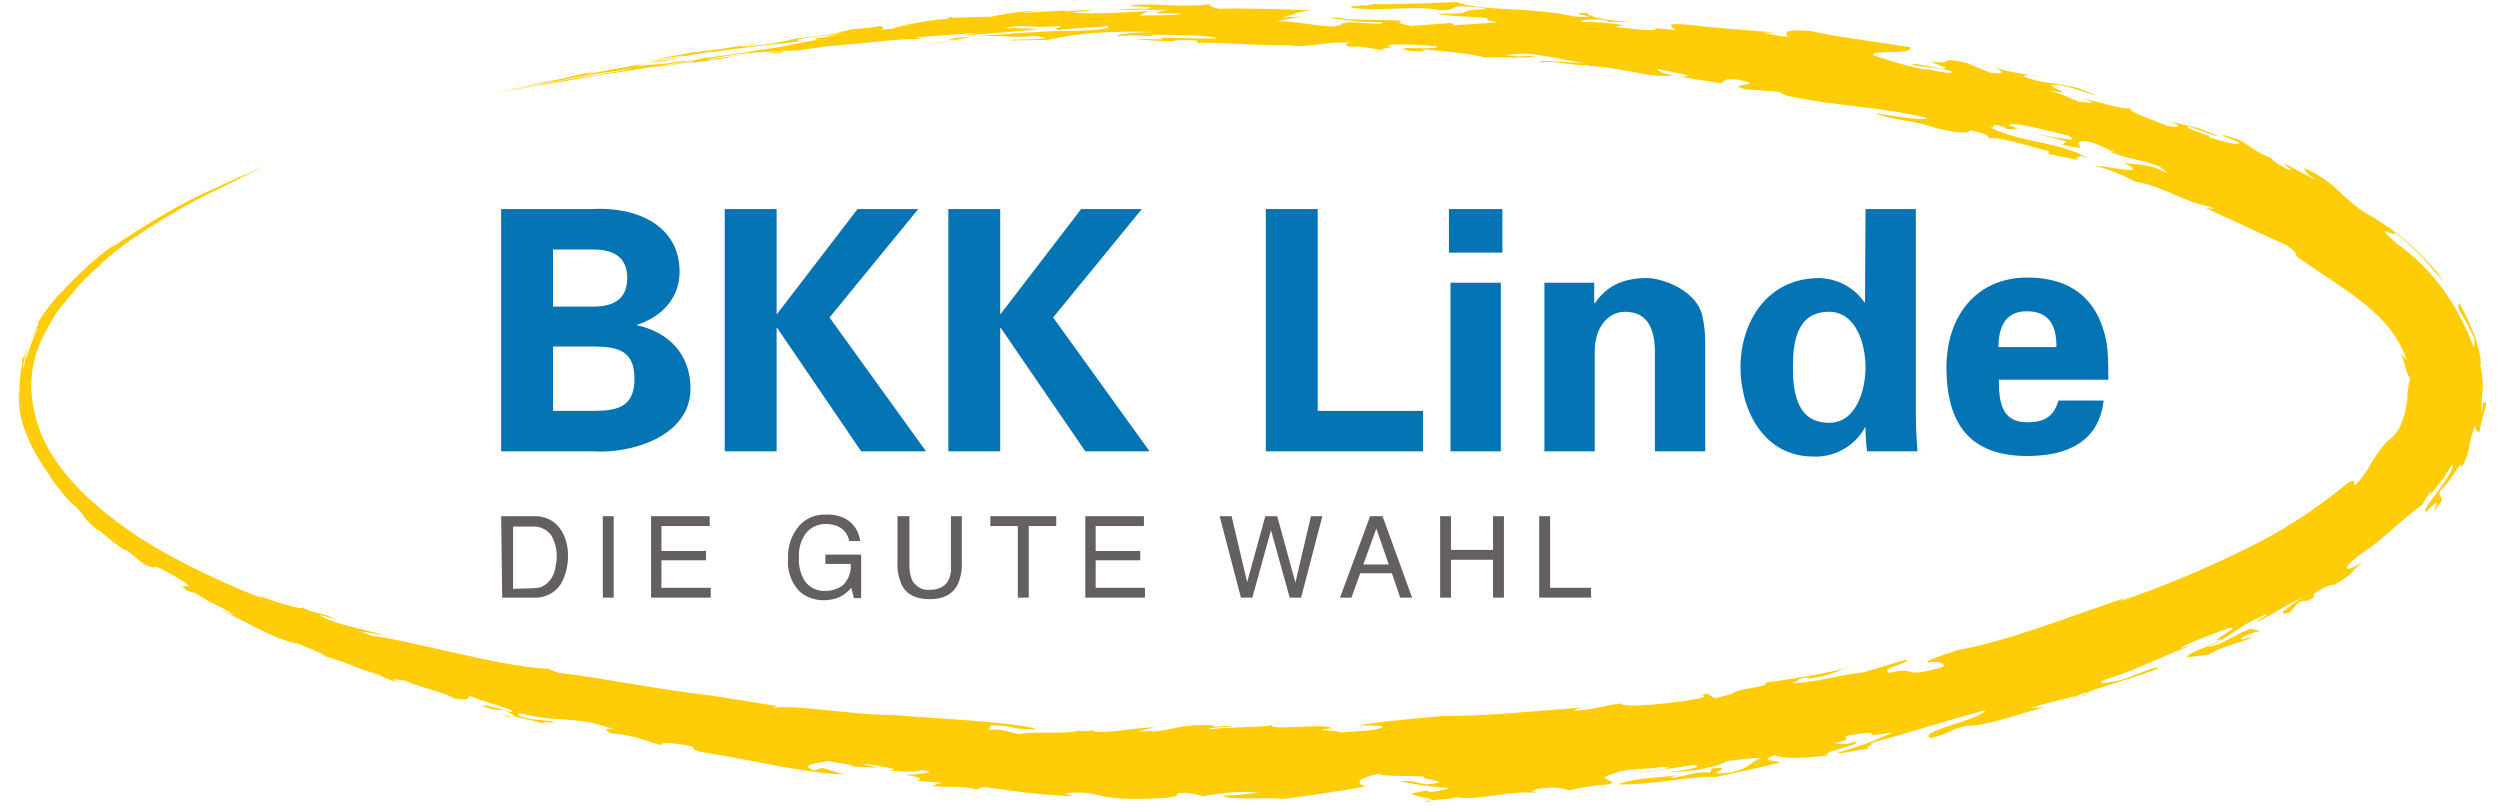 <?xml version="1.0" encoding="utf-8"?>
<!-- Generator: Adobe Illustrator 26.0.1, SVG Export Plug-In . SVG Version: 6.00 Build 0)  -->
<svg version="1.1" id="Ebene_1" xmlns="http://www.w3.org/2000/svg" xmlns:xlink="http://www.w3.org/1999/xlink" x="0px" y="0px"
	 viewBox="0 0 481.9 155.9" style="enable-background:new 0 0 481.9 155.9;" xml:space="preserve">
<style type="text/css">
	.st0{fill:#0474B5;}
	.st1{fill:#FFCD07;}
	.st2{fill:#656060;}
</style>
<path class="st0" d="M114.3,87c7.2,0.5,18.8-2.8,18.8-12.1c0-6.8-4.4-10.9-10.3-12.2v-0.1c4.7-1.5,8.2-5.1,8.2-10.2
	c0-9.1-8.5-12.6-16.9-12.1H96.6V87H114.3z M106.6,59.1v-11h7.8c4.2,0,6.5,1.7,6.5,5.5s-2.3,5.5-6.5,5.5L106.6,59.1z M106.6,79.2
	V66.8h7.8c4.7,0,7.9,0.8,7.9,6.2s-3.2,6.2-7.9,6.2L106.6,79.2z"/>
<polygon class="st0" points="149.7,60.5 149.8,60.5 165.3,40.3 177,40.3 159.9,61.2 178.5,87 166,87 149.8,63.2 149.7,63.2 
	149.7,87 139.7,87 139.7,40.3 149.7,40.3 "/>
<polygon class="st0" points="192.8,60.5 192.9,60.5 208.4,40.3 220.1,40.3 203,61.2 221.6,87 209.2,87 192.9,63.2 192.8,63.2 
	192.8,87 182.8,87 182.8,40.3 192.8,40.3 "/>
<polygon class="st0" points="274.3,87 274.3,79.2 254,79.2 254,40.3 244,40.3 244,87 "/>
<path class="st0" d="M279.3,40.3v8.4h10.3v-8.4H279.3z M279.6,87h9.7V54.5h-9.7V87z"/>
<path class="st0" d="M307.3,58.3l0.1,0.2c2-3,5-4.9,10-4.9c3.2,0,9.5,2.4,10.7,7.1c0.4,1.7,0.6,3.4,0.6,5.2V87h-9.7V67.5
	c-0.1-3.5-1-7.4-5.8-7.4c-3,0-5.7,2.7-5.8,7.4V87h-9.7V54.5h9.6L307.3,58.3z"/>
<path class="st0" d="M359.5,58.3h-0.1c-2-2.9-5.2-4.6-8.7-4.7c-10.1,0-15.2,8.5-15.2,17.2c0,8.3,4.5,17.2,14,17.2
	c4.1,0.2,8-2,10-5.6h0.1c0,1.6,0.1,3,0.3,4.6h9.7c-0.1-2.1-0.3-4.3-0.3-6.5V40.3h-9.7L359.5,58.3z M345.6,70.8c0-5,0.8-10.7,7-10.7
	c5.2,0,7,6.3,7,10.7s-1.8,10.7-7,10.7C346.4,81.5,345.6,75.7,345.6,70.8"/>
<path class="st0" d="M385.2,66.9c0.1-3.6,1.1-6.9,5.5-6.9c4.7,0,5.7,3.3,5.7,6.9H385.2z M406.4,73.3c0-2.1,0-4.1-0.2-6.2
	c-0.2-2-0.8-4-1.6-5.8c-2.7-5.7-7.8-7.8-13.8-7.8c-9.9,0-15.6,7.5-15.6,17.3c0,10.9,4.5,17.1,15.6,17.1c7.6,0,13.8-2.7,14.7-10.7
	h-8.7c-0.9,3-2.6,4.2-6,4.2c-5,0-5.5-3.9-5.5-8.2H406.4z"/>
<path class="st1" d="M104.1,16.5l2.4-0.5L104.1,16.5z"/>
<path class="st1" d="M101.9,16.8l-0.2,0L101.9,16.8z"/>
<path class="st1" d="M98.9,138.2c-0.9-0.2-1.7-0.3-2.1-0.3C97.5,138.1,98.2,138.2,98.9,138.2z"/>
<path class="st1" d="M245,139.7c-0.1,0.1-0.1,0.1-0.1,0.2C245.1,139.8,245.2,139.8,245,139.7z"/>
<path class="st1" d="M132.6,11.8l-1.1,0.1C131.8,11.9,132.2,11.8,132.6,11.8z"/>
<path class="st1" d="M62.5,126.6c-0.1,0-0.2,0-0.3,0C62.2,126.6,62.4,126.6,62.5,126.6z"/>
<path class="st1" d="M221.5,7.3h1C222.1,7.3,221.8,7.3,221.5,7.3z"/>
<path class="st1" d="M274.8,154.6c0.3,0,0.7-0.1,1-0.3C275.2,154.3,274.8,154.4,274.8,154.6z"/>
<path class="st1" d="M275.2,152.4c-7.5,0.9,1.7,1.2,0.6,1.9c2-0.3,6.3-0.4,4.2-0.8c4,1.2,11.8-1.4,16.2-0.6c0.2-0.1-2.3-0.4,0.6-0.9
	c4.4-0.5,4.1,0.2,5.9,0.3c2.4-0.6,4.8-0.9,7.3-1.1c2.9-0.6-3.2-1,0.8-2c2.7-1.2,6.5-0.8,9.7-1.4c4,0.2-3.8,0.9-5.4,1.3
	c3.7-0.5,7.3-1,11-1.6c3.3,0.1-1.4,1.1-4.6,1.3c4.5,0.1,10.1-1.1,11.3-2.1c2.8-0.2,4.2-0.6,6.8-0.6c-2.5,0.8-2.2,2.1-6.2,2.8
	c-6.7,0.8,2.3-1.3-3.4-0.8l-0.4,0.8c-2.5-0.2-4.4,0.6-7,1c-1.5,0,0.3-0.3,1.2-0.5c-4.7,0.6-8.5,0.5-12,1.8
	c6.5,0.2,15.9-1.9,18.8-1.4c4.2-0.9,8.4-1.8,12.5-2.8c-0.1-0.4-4.5-0.3-1-1.4c1.6,0.7,5.4,0.6,10.3,0c-2-0.7,7.6-2.2,5-2.6
	c-1.2,0.5-2.5,0.6-3.8,0.2c4.7-0.9,0.5-1,3-1.5c8.6-1.3-0.2,0.8,8.2-0.5c-3.4,1.6-7,2.9-10.6,3.9c0.4,0.4,4.6-0.9,6.7-0.7
	c-2.9-0.1,1.8-1.3-0.6-1.1c6.7-1.7,14.4-4.3,22.4-6.4c-0.9,1.9-13.5,4.1-10.5,5.4c4-1.1,3.8-1.8,7-2.4c2.9,0.2,9.5-2.1,14.9-3.6
	l-2.5,0.2c2-0.9,5.9-1.6,8.3-2.3l-0.6,0.4l2.3-1c0.4-0.1,0.5-0.1,0.5,0c2.5-1.2,9.2-2.8,14-4.8c-0.2-0.7-4.9,1.6-7.3,2.3
	c-0.7,0.1-5.3,1.2-3.3,0c6.1-1.9,10.1-4.1,16.9-6.7l-2.2,0.6c2-1.3,5-2.2,8.2-3.5c6-2-3.9,2.8-0.2,1.7c-2.1,1.5-6.4,2.4-6.6,3.5
	l4.1-0.5c2.9-1.8,6.7-2.4,8.8-3.5l-2.5,0.6c0.1-0.9,2.5-1.3,3.7-1.7l-2-0.4c-3.4,1.3-5.3,3.2-8.1,3.5c5.9-2.8,4.1-3.1,11.2-6.3
	c0.5,0.3-1.3,0.8-1.9,1.5c2.5-0.9,4.7-2.8,8.7-4.6c-2,1.5-5.5,3.6-2.3,2.8c0.6-0.6,1.1-1.2,1.7-1.9c1.8-0.8,1.3-0.1,2-0.5
	c2.6-1.2-1-0.4,3.1-2.5c0.7-0.2,2.1-0.8,1.6-0.3c4.5-2.7,2.1-1.5,5.9-4.7c-3.7,2.5-4.5,1.5-0.8-1.2c5.4-3.6,8.2-7,12.1-9.7
	c0.5-0.9,1.1-1.7,1.6-2.6c-0.3,1,0.4,0.2,1.4-1.1l1.6-2.1c0.4-0.8,0.8-1.5,1.2-1.9c0.6-0.1-0.7,2.3-2.3,4.4
	c-1.5,2.3-3.4,4.2-2.8,4.7c3.2-3.2,2.2-1.5,1.5-0.1c1.7-1.9,1.7-2.4,1.5-2.7s-0.6-0.3-0.2-1.4c1-0.9,1.8-1.9,2.5-3
	c1-1.5,1.8-2.7,1.4-1.2c0.9-1.3,1.5-2.8,1.7-4.4c0.2-1.2,0.5-2.1,1-3.8c0.2,0.6,0.5,1.3,1,1.1c-0.2-0.5,1.3-4.7,1.2-5.7
	c-0.3,0.8-0.5-1.7-0.8,2.4c-0.1-1.7,0-3.5,0.2-5.2c-0.1-2.2-0.3-4.3-0.6-4.2c0.5-0.3,0-2.4-0.7-5c-0.9-2.4-1.9-4.7-3.2-7
	c-0.8,0.7,0.5,2,1.4,3.8c0.5,0.9,0.9,1.7,1.3,2.6c0.3,0.6,0.3,1.4,0,2c-1.4-3.8-3.2-7.3-5.5-10.6c-2.6-3.7-5.8-6.9-9.5-9.5
	c-5-4.5,0.5-0.6-0.2-2c5,4,5.8,5.4,9.6,9.7l-1.5-2.1l-1.8-2c-1.3-1.4-2.7-2.8-4.2-4c-1.3-1.2-2.8-2.3-4.2-3.2
	c-1.1-0.8-2.3-1.5-3.5-2.1c-1.9-1.3-3.7-2.8-5.3-4.4c-1.9-1.8-4.1-3.3-6.6-4.3c0.6,1,0.4,1,2.4,2.3c-1.9-0.8-3.9-2.1-5.8-3
	c-1.3-0.3,2.8,1.9,0,0.8c-1-0.6-3.2-1.7-2.6-1.9l0.5,0.2c-6.7-2.6-4.2-3.4-10.2-4.8c0.3,0.5,1.7,0.6,3,1.4c0.9,0.9-2.8-0.1-5.5-0.9
	c0.6-0.2-2.3-1-4.1-1.8c-1-1.1,4.7,1.6,5.8,1.5l-5.1-2l1,0.5c-1.9-0.5-3.8-1-5.8-1.4c4,1.1,1.6,1.4-0.1,0.9c-3.8-1.5-7.7-2.9-7-3.4
	c-0.7,0.5-5.5-1-9-1.8c3.7,1.3,0.3,0.7-0.9,0.6c-1.8-0.8-3.6-1.5-5.5-2.2c6,1.4-1.1-1,0.4-1c1.9-0.3,5.5,1.1,8.6,2.1
	c-5.8-3-8.9-1.8-14.1-3.7c0.1-0.3,0.6-0.6,3,0.1c-0.9-0.5-5.1-0.7-8.6-1.9c0.9,0.4,2.8,1.5-0.9,1l-4.6-1.9c-5.5-1.3-2.1,0.4-6.8-0.2
	l2.9,1.2c-0.6,0.6-6.2-1.3-6.5-0.6c2.9,0.6,4.6,0.4,7.5,1.2c1,1-3.9-0.4-5.7-0.4c-3.2-0.7-6.3-1.6-9.4-2.7c0-1.1,7.9,0.1,7.2-1.5
	c-6.1-1-15-2.1-19-3.1c-5.5-0.5-5.2,0.4-4.5,1.1c-1.6-0.1-3.2-0.4-4.8-0.8h2.6c-6.8-0.6-10.7-0.8-17.8-1.6c-4-0.3-2.5,0.5-1.6,1.1
	l-4.3-0.4l0.6,0.2c-1,0.5-4.9-0.1-7.8-0.4c0-0.3,1.8-0.2,1.6-0.3c-2.8-0.5-5.7-0.7-8.5-0.7c0-0.3,1.8-0.7,4.9-0.3
	c0.3,0.1,0.1,0.2,0.5,0.3l5.2,0.1c-6-0.3-9.5-1.2-9.3-1.8c-6-0.1,4.8,1-2.3,0.7c-9.3-2-17.8-0.9-22.9-2.8c-4.4,0.1-9.6,0.5-16.4,0.4
	c0,0.4-4.5,0.1-3.9,0.7c6.5,0.8,12.2-0.6,17.3,0.5c2.9-0.1,2-0.6,3.3-0.8c2.6,0.1,5,0.2,5.3,0.6c-6,0-1.7,1.1-9.3,0.8
	c0.9,0.5,7.1,0.6,9.8,0.9c-0.8,0.2,0,0.5,1.7,0.8c-2,0.2-6.3,0.4-8.6,0.6c0.8-0.2-0.6-0.4,0-0.5L272.1,5c-2.4-0.4-3-0.8-1.7-1
	c-4.4-0.3-11.8,0-11.8-0.6c-5.7,0,1.8,0.4,2.3,0.7h-0.5l6,0.2c0.6,0.8-6.8-0.5-7.8,0.3c-1,1.4-8.4-0.7-12.6-0.5l4.9-0.9l-4.2,0.2
	c2.4-0.3,2.4-1,6.1-1.4C247,1.8,238.8,1.5,235,1.7c-1.5-0.3-2.1-0.6-1.5-0.9c-5.8,0.7-9.1-0.1-14.1,0.1c-5.3,0.5,5.4,0.2,1.5,0.8
	c-2-0.1-4,0-6,0.3c1.6-0.2,7.3-0.1,11.2-0.1c-2.9,0.1-2.6,0.5-3.4,0.7h4.9c-0.3,0.5-6,0.2-8.2,0.5c1.4-0.5,0.6-0.5,2.1-1
	c-4.2,0.3-10.5,0.6-14.1,0.4c-2.1-0.1,1.8-0.3,2.9-0.5c-1-0.3-4.2,0.4-5,0.1c0.6-0.3,2.6-0.2,4-0.3L197,2.5c1.6-0.3,3.3-0.5,5-0.5
	c-3.6,0-7.2,0.4-10.8,1.2c-4.2,0.1-9,0.4-7.6,0c-1.9,0.3-0.6,0.3-0.6,0.4c-5.7,0.4-6.2,1-9.6,1.3h2.6c-5.5,0.3-1.2,0.5-6.1,0.8
	c0.8-0.3,0.4-0.6-0.4-0.7c-0.8,0.3-3.9,0.5-5.9,0.7c1.3,0.1-4.5,0.7-1.1,0.6c-4.8,0.7-7.1,0.8-10.6,1.4c2.2-0.2-4.1,0.8-2.2,0.6
	c-4.7,0.6-7.9,0.9-6.6,0.5c1.3-0.1,2.7-0.3,4-0.6c-2.8,0.4-5.6,0.8-8.5,1.3c-2.1,0.2-4.8,0.6-5.2,0.6c-2.7,0.6-8,1.3-10,1.9
	c2-0.5,4.1-0.8,6.2-1.1l-1.3,0.2l0.7-0.1l-3.6,0.9c3.5-0.5,0.6-0.3,5.6-1.1c4.3-0.5-9.7,2-5.2,1.3c3.7-0.5,3-0.6,6-1.2l-0.8,0.1
	l6.8-1.2c0.3,0-1.7,0.4-1.7,0.4c8.3-1.2,9.6-1.2,18.6-2.3c-0.7,0-2.5-0.1,1.5-0.7c2.9-0.4,3.2-0.3,5.6-0.5c-1.5,0.3-3.1,0.5-4.6,0.7
	l0.2,0.3c-6.7,1.1-3.1,0.9-12.2,2.1c-0.4,0.2-7,1.1-11.9,1.7l2.4-0.2c-5.1,0.9-1-0.1-7.5,1c-2.8,0.1-7.7,0.8-4.1,0
	c-4.6,0.8-6.2,1.1-10.3,1.9c-2.6,0.4,1.2-0.4,0.8-0.4c-3,0.6-6.8,1.4-4.6,1l-5.7,1.2l2.7-0.6c-2.2,0.4-6.5,1.4-7.7,1.7l2.5-0.6
	l-6.9,1.6l7.4-1.6l-2.8,0.6c3-0.7,6-1.2,7.3-1.4l-4.7,0.9l8.4-1.6c0.4,0,8.9-1.6,5.9-0.9c0.5-0.1,3.8-0.7,5.6-0.9
	c-0.1,0.1-4.6,0.8-6.5,1.2c-8.9,1.5,0.1-0.1-2,0.2c-2.3,0.4-4.5,0.8-6.8,1.2c0.7-0.1-2.7,0.5,1.7-0.3l-9.8,1.9
	c-0.8,0.2,1.7-0.3,2.5-0.5c-0.8,0.2-5,1,0.5,0c-1.6,0.3,2.7-0.5-0.2,0c2.2-0.4,8.3-1.4,5.9-1l10-1.7c0.7,0-1.9,0.3-3,0.5
	c2.6-0.4,5.2-0.8,7.8-1.2l-2.2,0.3c5.8-0.8,9.4-1.5,14-2.2c-0.6,0.3-4.4,0.8-7.5,1.3c2.9-0.2,1.9-0.3,6.7-0.9c0.7-0.1,0.8,0,0.5,0.1
	l3.8-0.6c1.1-0.1,0.5,0,0,0.1c6.5-1-0.2-0.3,8.6-1.4c-5.3,0.5-4.5,0.7-9,1.2c-2.6,0.2,5.1-0.9,6.3-1.1c4.3-0.4,4.9-0.1,10.3-0.9
	c-3.8,0.5-0.1,0.2-5.6,0.8c-3,0.4,1.6-0.1,2.3,0c1.4-0.2-1-0.2,3-0.5l-0.2,0.1l6.5-0.9c6.1-0.4,13.8-1.5,18-1.4l-1-0.3l12-0.9
	c-2,0.4-3.9,0.6-5.9,0.7c6.9-0.4,13-0.9,17.7-1.4c-3.4-0.2-3.9-0.1-7.1-0.2c4.5-0.8,5.3,0.1,11.1-0.4c0.2,0.4-1.8,0.4-0.3,0.8
	c2.4-0.4,6.4-0.4,9.2-0.8c1.5,0.4-1.1,0.8-7,1c-4.5-0.2-9.5,0.6-13.2,0.4l2.3,0.1c-4.5,0.3-7.2,0.4-11.1,0.8l0.2-0.1l-1.9,0.5
	l2.1-0.1c-1.4,0.3-5.7,0.8-7,0.9c6.4-0.4,6.9-1,9.9-1.5c5.8-0.3,8.1,0.4,11.9-0.1c0.3,0.2,3.6,0.3,1,0.6c-3.2,0.2-5.5,0-5.8,0.3
	l7.2-0.1c2.8-0.6,5.6-1.1,8.5-1.3c3.9-0.3,8.9-0.4,11.9-0.2c-3.9,0-7.7,0.5-6.7,0.8c2.2-0.5,7.6,0.3,6.4-0.3
	c4.5,0,12.1,0.1,12.5,0.7c-4.2,0.1-8.4-0.2-12-0.1c1,0,2,0.1,1.4,0.3l-5.3-0.1c2.8,0.3,5.6,0.5,8.4,0.4c-0.3,0-1-0.1-0.5-0.2
	l4.2,0.1l0.2,0.5C234.6,8,242,8.9,249,8.7l-0.6,0.1c5.6,0.3,6.1-0.8,12.2-0.6c-1.8,0.2-1,0.5-0.7,0.8c3-0.2,4.6,0.5,7.7,0.8
	c-3.5-0.6,2.4-0.5-0.1-0.9c-0.1-0.6,6.1-0.3,9.3,0c1.9,0.9-9.9-0.2-5.2,0.9c3.2,0.3,4-0.1,1.8-0.4c4,0.4,10.1,0.9,12.9,1.7
	c4.8-0.2,6.7,0.3,9.8-0.3c-2.5-0.2-2.8,0.4-5.9-0.2l3.6-0.3c4.6,0.4,8.2,1.4,11.4,1.8l-3.4-0.1l0.2-0.1c-1.3,0.2-5.6-0.5-5.1,0.1
	c3.1-0.3,5.4,0.6,9.4,0.6l-0.2,0.1c7,0.3,12,2.5,16.5,1.8c-1.3-0.1-3.8-1-2.9-1.2c1.6,0.5,5.8,1,5.6,1.4l-1.4,0.1
	c4,0.6,6.3,1.1,7.8,1.2c1.1-0.3,0.1-0.9,3-0.7c6.9,1.4-3,0.7,1.7,1.9l6.5,0.5l1.3,0.7c9.5,2.1,17.1,2,27.2,4.3
	c0,0.8-7.4-0.5-9.9-0.9c3,1.4,7.7,1.4,11.7,2.9c3.9,1,6.9,1.1,6.4,0.4c4.8,0.9,3.3,1.3,3.8,1.6c1.8-0.5,7.6,1.5,11.5,2.4v0.6l6,1.2
	c-1.5-0.5,0-0.6,0.1-0.9l1.5,0.5c-5.3-3.2-13.3-3-18.9-6c1.9,0.3-0.5-0.6,1.4-0.4c1.5,0.4,1.8,0.6,1.9,0.8c1-0.1,3.6,0.1,0.3-0.7
	c0.4-1,6.9,0.9,11.4,1.9c3.3,1.8-4-0.1-5.9-0.1c1.9,0.2,3.8,0.7,5.6,1.3l-0.8,0.6c6.2,1.4,1.9-0.2,3.5-0.6c2-0.6,5.5,1.8,7.1,2.2
	l-1.9-0.4c4.6,1.8,5.9,1.4,10.1,3l1.7,1.4c-5-2.7-6.8-1.2-9.6-2.6c7.4,3.4-2.2,1.1-4.8,1c2.8,0.7,5.4,1.7,7.9,3.1
	c5.1,0.7,9.7,4.1,14.5,4.8c2.3,1.2-2.4-0.4,0.2,0.8c4.7,2.1,9.5,4.4,14.4,6.6c2.3,1.5,1.7,1.5,2.2,2.3c5.3,3.7,9.1,6,12.5,8.7
	s6.8,5.9,8.6,11.2l-1.1-1.3c0.4,0.9,0.7,1.9,0.9,2.9c0.2,0.7,0.5,1.4,0.9,2c-0.3,0.8-0.4,1.7-0.5,2.6c-0.1,0.5,0,1-0.1,1.6
	s-0.2,1.1-0.3,1.7c-0.1,0.6-0.2,1.2-0.5,1.8c-0.2,0.6-0.4,1.2-0.7,1.8c-0.6,1.1-1.4,1.9-2.4,2.6c-1.2,1.4-2.3,2.9-3.2,4.5
	c-0.8,1.5-1.8,2.8-3,4c-0.2-0.3,0.4-1.7-1.6-0.3c-6,5-12.7,9.3-19.8,12.7c-7.7,3.8-15.7,7.1-23.8,9.9c0.4-0.3,0.9-0.6,1.4-0.8
	c-11.4,3.8-22.7,8.4-32.7,10.2c-1.8,0.7-7.3,2.2-5.5,2.4c2.4-0.4,2.9,0.3,2.8,0.8c-8.8,2.6-4.6-0.2-10.5,1.2
	c-2.1-0.9,3.6-1.6,3.4-2.6l-8.4,2.5c-4.9,0.5-9.7,2.1-14,2.1c1.9-0.2,0.5-1,3.7-1.1c-0.5,0.1-0.1,0.2-0.6,0.3
	c7.2-1.2,3.8-1.3,10.2-2.7c-6,1.5-12.2,2.6-18.3,3.4c1.2,0.7-4,1-5.4,1.7h-0.3c0,0.4-3.1,1.1-4,1.3l-1.4-0.9
	c-2.2,0.4,0.7,0.4-1.5,0.9c-3.1,0.7-14.4,2.1-15.3,1c-3.8,0.5-4.9,1.2-8.9,1.4c0.3-0.3,1.2-0.5,1.4-0.6c-8.4,0.6-18.8,1.7-26.8,1.6
	c-6.5,0.7-12.1,1-16.2,1.9c1.8-0.1,6.9-0.1,3.7,0.6c-1.8,0.5-4.5,0.4-7.2,0.7c0.6-0.5-6.9-0.3-1.5-0.8c-1.4-1.1-11.7,0.5-11.7-0.6
	c-1.3,0.4-9,0.3-11.9,0.8c-0.6-0.5,4.2-0.3,4.2-0.7l-3.5,0.2v-0.3c-6.7-0.3-8,1.1-12,1.2l0.2-0.1l-2.7,0.1l3.2-0.8
	c-4.3,0.1-6.6,0.9-11.4,0.9l-0.5-0.3l-2.9,0.2c0.5,0,0.7-0.1,0.4-0.2c-2.8,0.8-9,0.1-11.6,0.7c-1.9-0.2-3.5-1.2-6.1-0.8l0.5-0.9
	c6.4,0.2,2.4,0.8,9.1,0.8c-4.9-1.5-18.8-2-28.1-2.8c-7.5,0.1-19.7-2.2-23.1-1.3l0.9-0.4l-12.5-2c-10.7-1.2-21.5-3.5-29.6-4.4
	l-2.1-0.8c-8.6-0.2-28.2-5.9-33.9-6.3c-4.5-1.7,1.5-0.1,2.1-0.2c-3.3-1.1-9.3-2-12.2-3.8c0.1-0.2,4.8,1.4,2.7,0.6
	c-2.3-1.2-3.6-0.8-6.2-2.2c1.1,0.8-4.7-0.7-8.6-2.4c0.3,0.1,0.7,0.3,1,0.5c0.5,0.5-2.5-0.8-4.1-1.4c0.2,0,0.4,0.1,0.6,0.2
	c-5.3-2.2-10.5-4.7-15.5-7.5c-5.2-2.9-10.1-6.4-14.5-10.4c-4.3-4.1-8.2-9-9.9-14.7c-0.4-1.4-0.7-2.9-0.9-4.3l-0.2-2.2l0.1-2.2
	c0.3-2.9,1.1-5.7,2.4-8.3c-0.6,1.3-1.1,2.6-1.4,4c0.7-3.3,3.8-8.3,5.1-9.7l-0.3,0.4c0.9-1.2,1.8-2.1,2.4-2.9s1.2-1.4,1.8-2
	c1.2-1.3,2.6-2.6,4-3.6L19.2,51c5.7-4.9,9.6-7.2,16-11c5.1-2.8,4.6-2.4,8.2-4.2c3-1.5,4.5-2.2,4.6-2.3l-1.5,0.7
	c-1.6,0.7,3.2-1.5,5.4-2.5l-7,3c-4.5,2.1-4.5,1.9-9.5,4.5c-3.9,2.1-7.7,4.4-11.3,6.8c2.2-1.7-5,3.6-1.5,0.8
	c-1.9,1.3-3.7,2.7-5.4,4.2c-2.2,2-4.5,4.4-5.9,5.9c0.3-0.4,0.5-0.8,0.9-1.2c-3.6,4.5-2.6,3-5,6.6h0.3c-0.7,1.5-1.1,1.9-1.6,3.3
	c0.5-1.1,1.7-3.2,1.2-2c-0.8,1.8-1.5,3.6-1.9,5.5c0.1-0.8,0.3-1.7,0.6-2.4c-0.3,0.7-0.6,1.5-0.8,2.2c-0.2,0.9-0.4,1.7-0.7,2.6
	c0.2-0.9,0.3-1.8,0.5-2.7s0.5-1.8,0.7-2.5c-1.1,2.9-1,3.1-1,2.8s0.1-1-0.3,0.5c0.3-0.4-0.1,0.9-0.3,2.8c-0.2,2-0.2,4,0.1,6
	c-0.1,0.4-0.2-2.4-0.4-3.2C3.5,78,3.9,80.9,5,83.5c1.2,3,2.8,5.8,4.8,8.4C9.6,91.8,9,91,8.7,90.6c2.3,3.2,3.9,5.4,5.8,7
	c2.7,2.5,0.1,0.9,4.4,4.7c-0.5-0.7,0.8,0.4,2.2,1.6s3.2,2.4,3.4,2.2c1.1,0.9,2.2,1.9,3.4,2.7c3.4,1.7-0.4-1.3,6,2.4
	c5.8,3.4-1,0.5,2.3,2.7l1.6,0.5l2.8,1.7l-0.5-0.2c1.7,0.7,3.4,1.6,5,2.6c-0.4,0-2.3-0.9-2.6-0.9c1.5,0.6,4.4,2.1,7.3,3.6
	s6,2.7,7.8,2.9c1.8,0.8,5.5,2.2,4.9,2.4c1.8,0.2,8.2,3.1,10.8,3.6c-0.4,0.1,1.9,1.1,3.8,1.5c-2.5-1-0.8-0.6,1-0.4
	c2.1,1.1,8.5,2.5,9.3,3.4c3.6,0.6,2.4-0.2,3.3-0.4c2.1,1,9.3,2.7,7.9,3.1c-1.9-0.6-6.1-1.8-5.4-1.1c3.6,1.2,1.6,0.2,4.6,0.9
	c-0.2,0.1,1.9,0.9,1.3,1c1.8,0.4,4.3,0.9,6.8,1.7c-3.9-1.3,2.6,0.1,0.3-0.8l-3.9-0.4c-4.6-1.1-0.9-0.6-2.6-1.2
	c8.1,1.8,6.7,0.7,14.4,1.9c1.4,0.4,3.9,1.2,4.7,1.3c-2.6-0.4-2.2,0.4-0.8,0.8c4.4,0.2,7.6,1.9,11.1,2.7c-3-0.7-1.3-0.9-0.2-0.9
	c7.4,0.8,2.9,0.8,6,1.7c11.4,1.8,18.6,3.9,27.9,4.4l-4.3-1.3l-1.5,0.5c-3.3-1,0.8-1.5,2.8-1.8c0.5,0.3,6.1,0.8,3.9,1l5.5,0.3
	c-0.8-0.4-4.4-0.7-1.8-0.7c1.8,0.4,7.4,1.1,3.8,1.2c2.9,0.3,6.6,0.4,6-0.1c4.7,0.4-0.6,0.9-2.7,1c3.7,0.4,3.2,1,2,1.1l5.2,0.4
	c-1.1,0.1-1.2,0.4-2.3,0.5c3.4,0.6,5.9-0.1,8.8,0.8l1.4-0.5c9.4,1.2,8.4,1.3,17.2,1.8l-1.4-0.6c6.7-0.6,4.9,1.1,13.8,1.1
	c5.1-0.1,8.3-0.2,7.7-1.1c1.7-0.2,3.3,0,4.9,0.6c2.3-0.4,7.2-1.2,10.7-0.7c-2.4,0.3-4.4,0.5-6.7,0.6c0.7,0.9,7.8,0.2,11.6,0.6
	c2.6-0.3,11.1-1.5,15.8-2.4c-2.1-0.7-1.4-1.6,2.8-2.5c-0.6,0.6,5.7,0.4,8.6,0.6c-1.4,0.6,6.6,0.9,0.4,1.5c-1.8-0.2-2.7-0.9-5.1-0.6
	c3.1,0.7,6.3,1.1,9.5,1.3c-1.4,0.5-3,0.8-4.5,0.8C276.1,152.8,275.4,152.6,275.2,152.4z"/>
<path class="st1" d="M132.6,11.8l0.7-0.1l-0.8,0.1C132.7,11.7,132.7,11.7,132.6,11.8z"/>
<path class="st1" d="M401.3,134.2c0.3-0.1,0.8-0.4,0.8-0.5C401.8,133.7,401.6,133.9,401.3,134.2z"/>
<path class="st1" d="M478,83.3c-0.1,0.1-0.2,0.1-0.3,0.1C477.8,83.5,477.8,83.5,478,83.3z"/>
<path class="st1" d="M126.8,11.5l1.6-0.3L126.8,11.5z"/>
<path class="st2" d="M96.6,99.5h6.3c1.9-0.1,3.8,0.7,5,2.3c1.1,1.5,1.6,3.4,1.6,5.3c0,1.6-0.3,3.1-0.9,4.5c-0.9,2.3-3.2,3.7-5.6,3.6
	h-6.2L96.6,99.5z M102.5,113.4c0.6,0,1.2-0.1,1.7-0.2c0.8-0.3,1.5-0.9,2-1.6c0.5-0.7,0.8-1.6,0.9-2.4c0.1-0.5,0.2-1.1,0.2-1.6
	c0.1-1.6-0.3-3.2-1.1-4.5c-0.9-1.1-2.2-1.7-3.6-1.6h-3.7v12L102.5,113.4z"/>
<path class="st2" d="M116.2,99.5h2.1v15.7h-2.1V99.5z"/>
<path class="st2" d="M125.4,99.5h11.4v1.9h-9.3v4.8h8.6v1.8h-8.6v5.3h9.5v1.9h-11.5V99.5z"/>
<path class="st2" d="M163,100c1.6,0.9,2.6,2.5,2.8,4.3h-2.1c-0.2-1-0.7-1.9-1.6-2.5c-0.9-0.6-1.9-0.8-3-0.8c-1.4,0-2.7,0.6-3.6,1.6
	c-1.1,1.4-1.6,3.1-1.5,4.9c-0.1,1.6,0.3,3.2,1.2,4.6c0.9,1.2,2.4,1.9,3.9,1.8c1.3,0,2.5-0.4,3.5-1.2c1-1.1,1.5-2.5,1.4-4h-4.9v-1.8
	h6.9v8.4h-1.4l-0.5-2c-0.5,0.6-1.2,1.2-1.9,1.6c-1.1,0.6-2.3,0.8-3.5,0.8c-1.7,0-3.4-0.6-4.7-1.8c-1.5-1.7-2.3-3.9-2.1-6.2
	c-0.1-2.3,0.6-4.5,2.1-6.3c1.3-1.5,3.2-2.3,5.2-2.2C160.5,99.1,161.8,99.4,163,100z"/>
<path class="st2" d="M175.3,99.5v9.7c0,1,0.2,2,0.6,2.8c0.7,1.1,1.9,1.8,3.2,1.7c1.8,0,3-0.6,3.7-1.8c0.4-0.8,0.6-1.8,0.5-2.7v-9.7
	h2.1v8.8c0.1,1.5-0.2,3-0.8,4.4c-1,1.9-2.8,2.8-5.4,2.8s-4.5-0.9-5.4-2.8c-0.6-1.4-0.9-2.9-0.8-4.4v-8.8H175.3z"/>
<path class="st2" d="M203.6,99.5v1.9h-5.3v13.8h-2.1v-13.8h-5.3v-1.9H203.6z"/>
<path class="st2" d="M209.1,99.5h11.4v1.9h-9.3v4.8h8.6v1.8h-8.6v5.3h9.5v1.9h-11.5V99.5z"/>
<path class="st2" d="M237.4,99.5l3,12.7l3.5-12.7h2.3l3.5,12.8l3-12.8h2.2l-4.1,15.7h-2.2l-3.6-13l-3.6,13h-2.2l-4.1-15.7
	L237.4,99.5z"/>
<path class="st2" d="M264.1,99.5h2.4l5.7,15.7h-2.3l-1.6-4.7h-6.1l-1.7,4.7h-2.2L264.1,99.5z M267.7,108.8l-2.4-6.9l-2.5,6.9H267.7z
	"/>
<path class="st2" d="M277.6,99.5h2.1v6.5h8.1v-6.5h2.1v15.7h-2.1v-7.3h-8.1v7.3h-2.1V99.5z"/>
<path class="st2" d="M296.7,99.5h2.1v13.8h7.9v1.9h-10V99.5z"/>
</svg>
